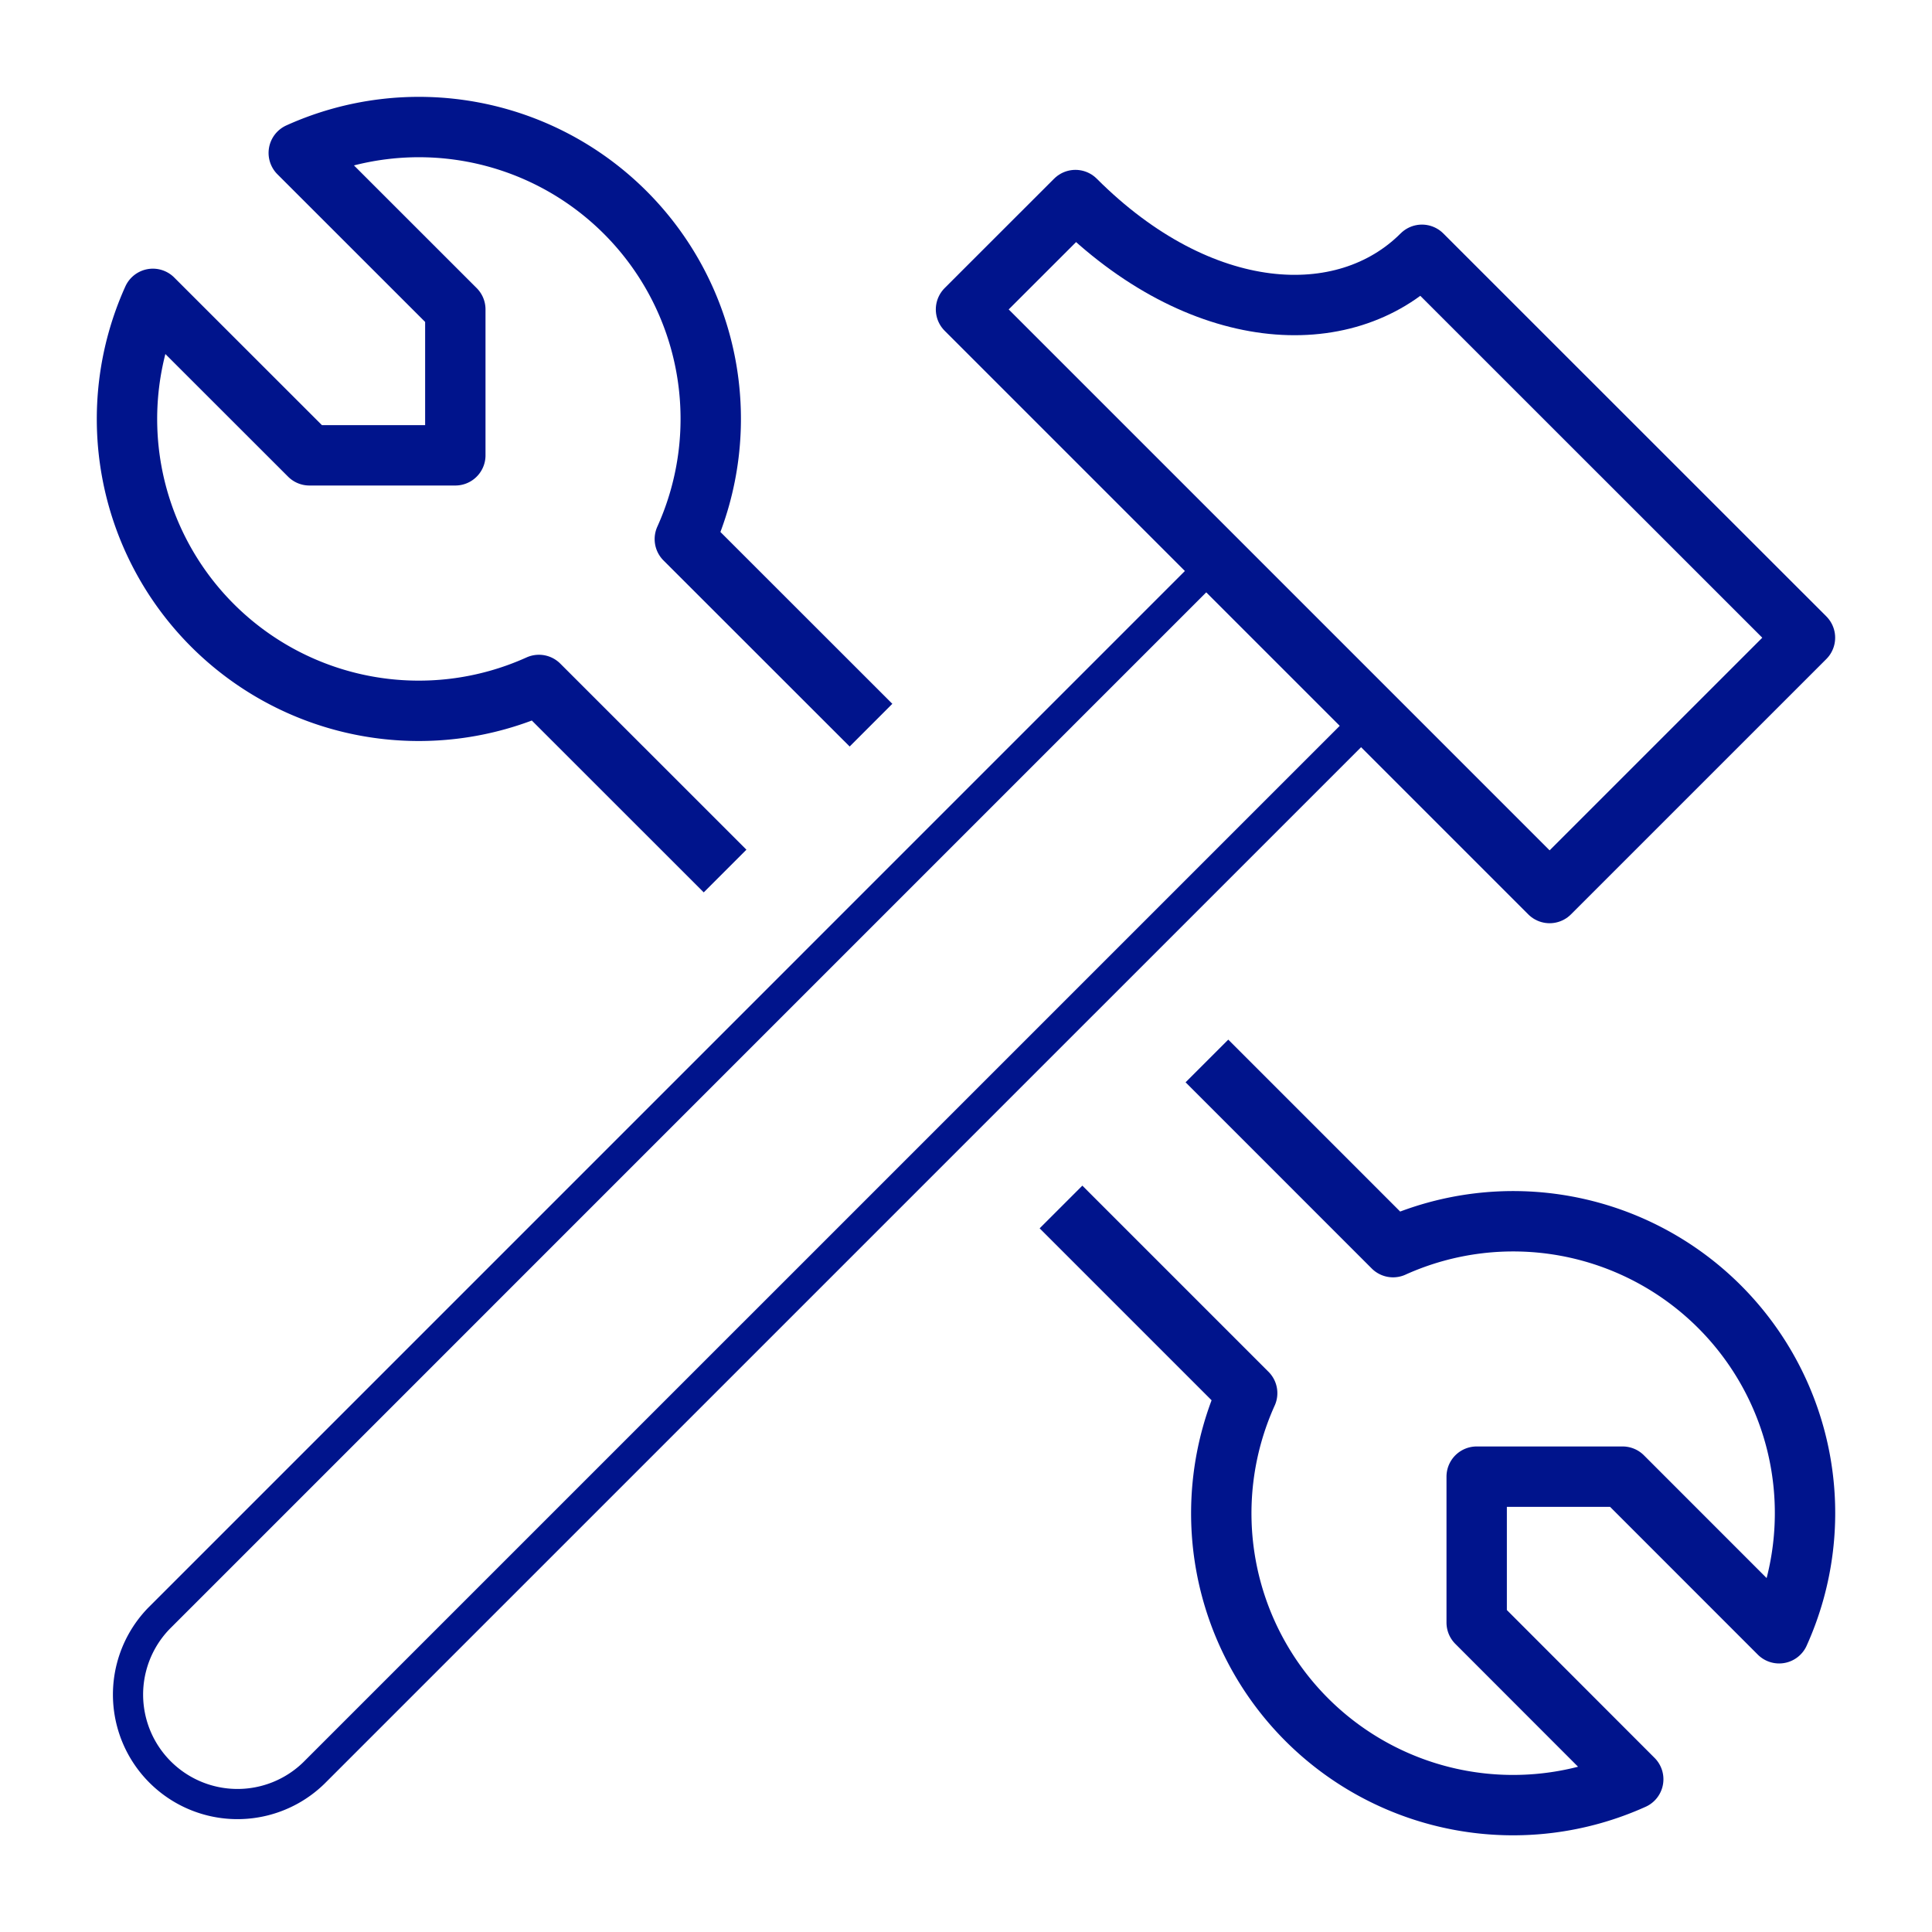 <svg width="64" height="64" xmlns="http://www.w3.org/2000/svg"><g stroke="#00148C" fill="none" fill-rule="evenodd" stroke-linejoin="round"><path d="M47.104 8.44c-2.564 2.564-7.346 2.32-11.479-1.813L32 10.25l19.333 19.333 8.459-8.458L47.104 8.44z" stroke-width="2" stroke-linecap="round"/><path d="M28.853 24.022l-6.167-6.164A9.667 9.667 0 0 0 9.897 5.066l5.186 5.184v4.833H10.25L5.064 9.9a9.667 9.667 0 0 0 12.789 12.79l6.166 6.164m11.128 11.129l6.167 6.167a9.667 9.667 0 0 0 12.789 12.79l-5.186-5.191v-4.833h4.833l5.186 5.188a9.667 9.667 0 0 0-12.789-12.791l-6.166-6.167" stroke-width="2"/><path d="M40.31 18.563L5.27 53.605a3.626 3.626 0 0 0 5.127 5.128L45.44 23.692" stroke-linecap="round"/></g></svg>